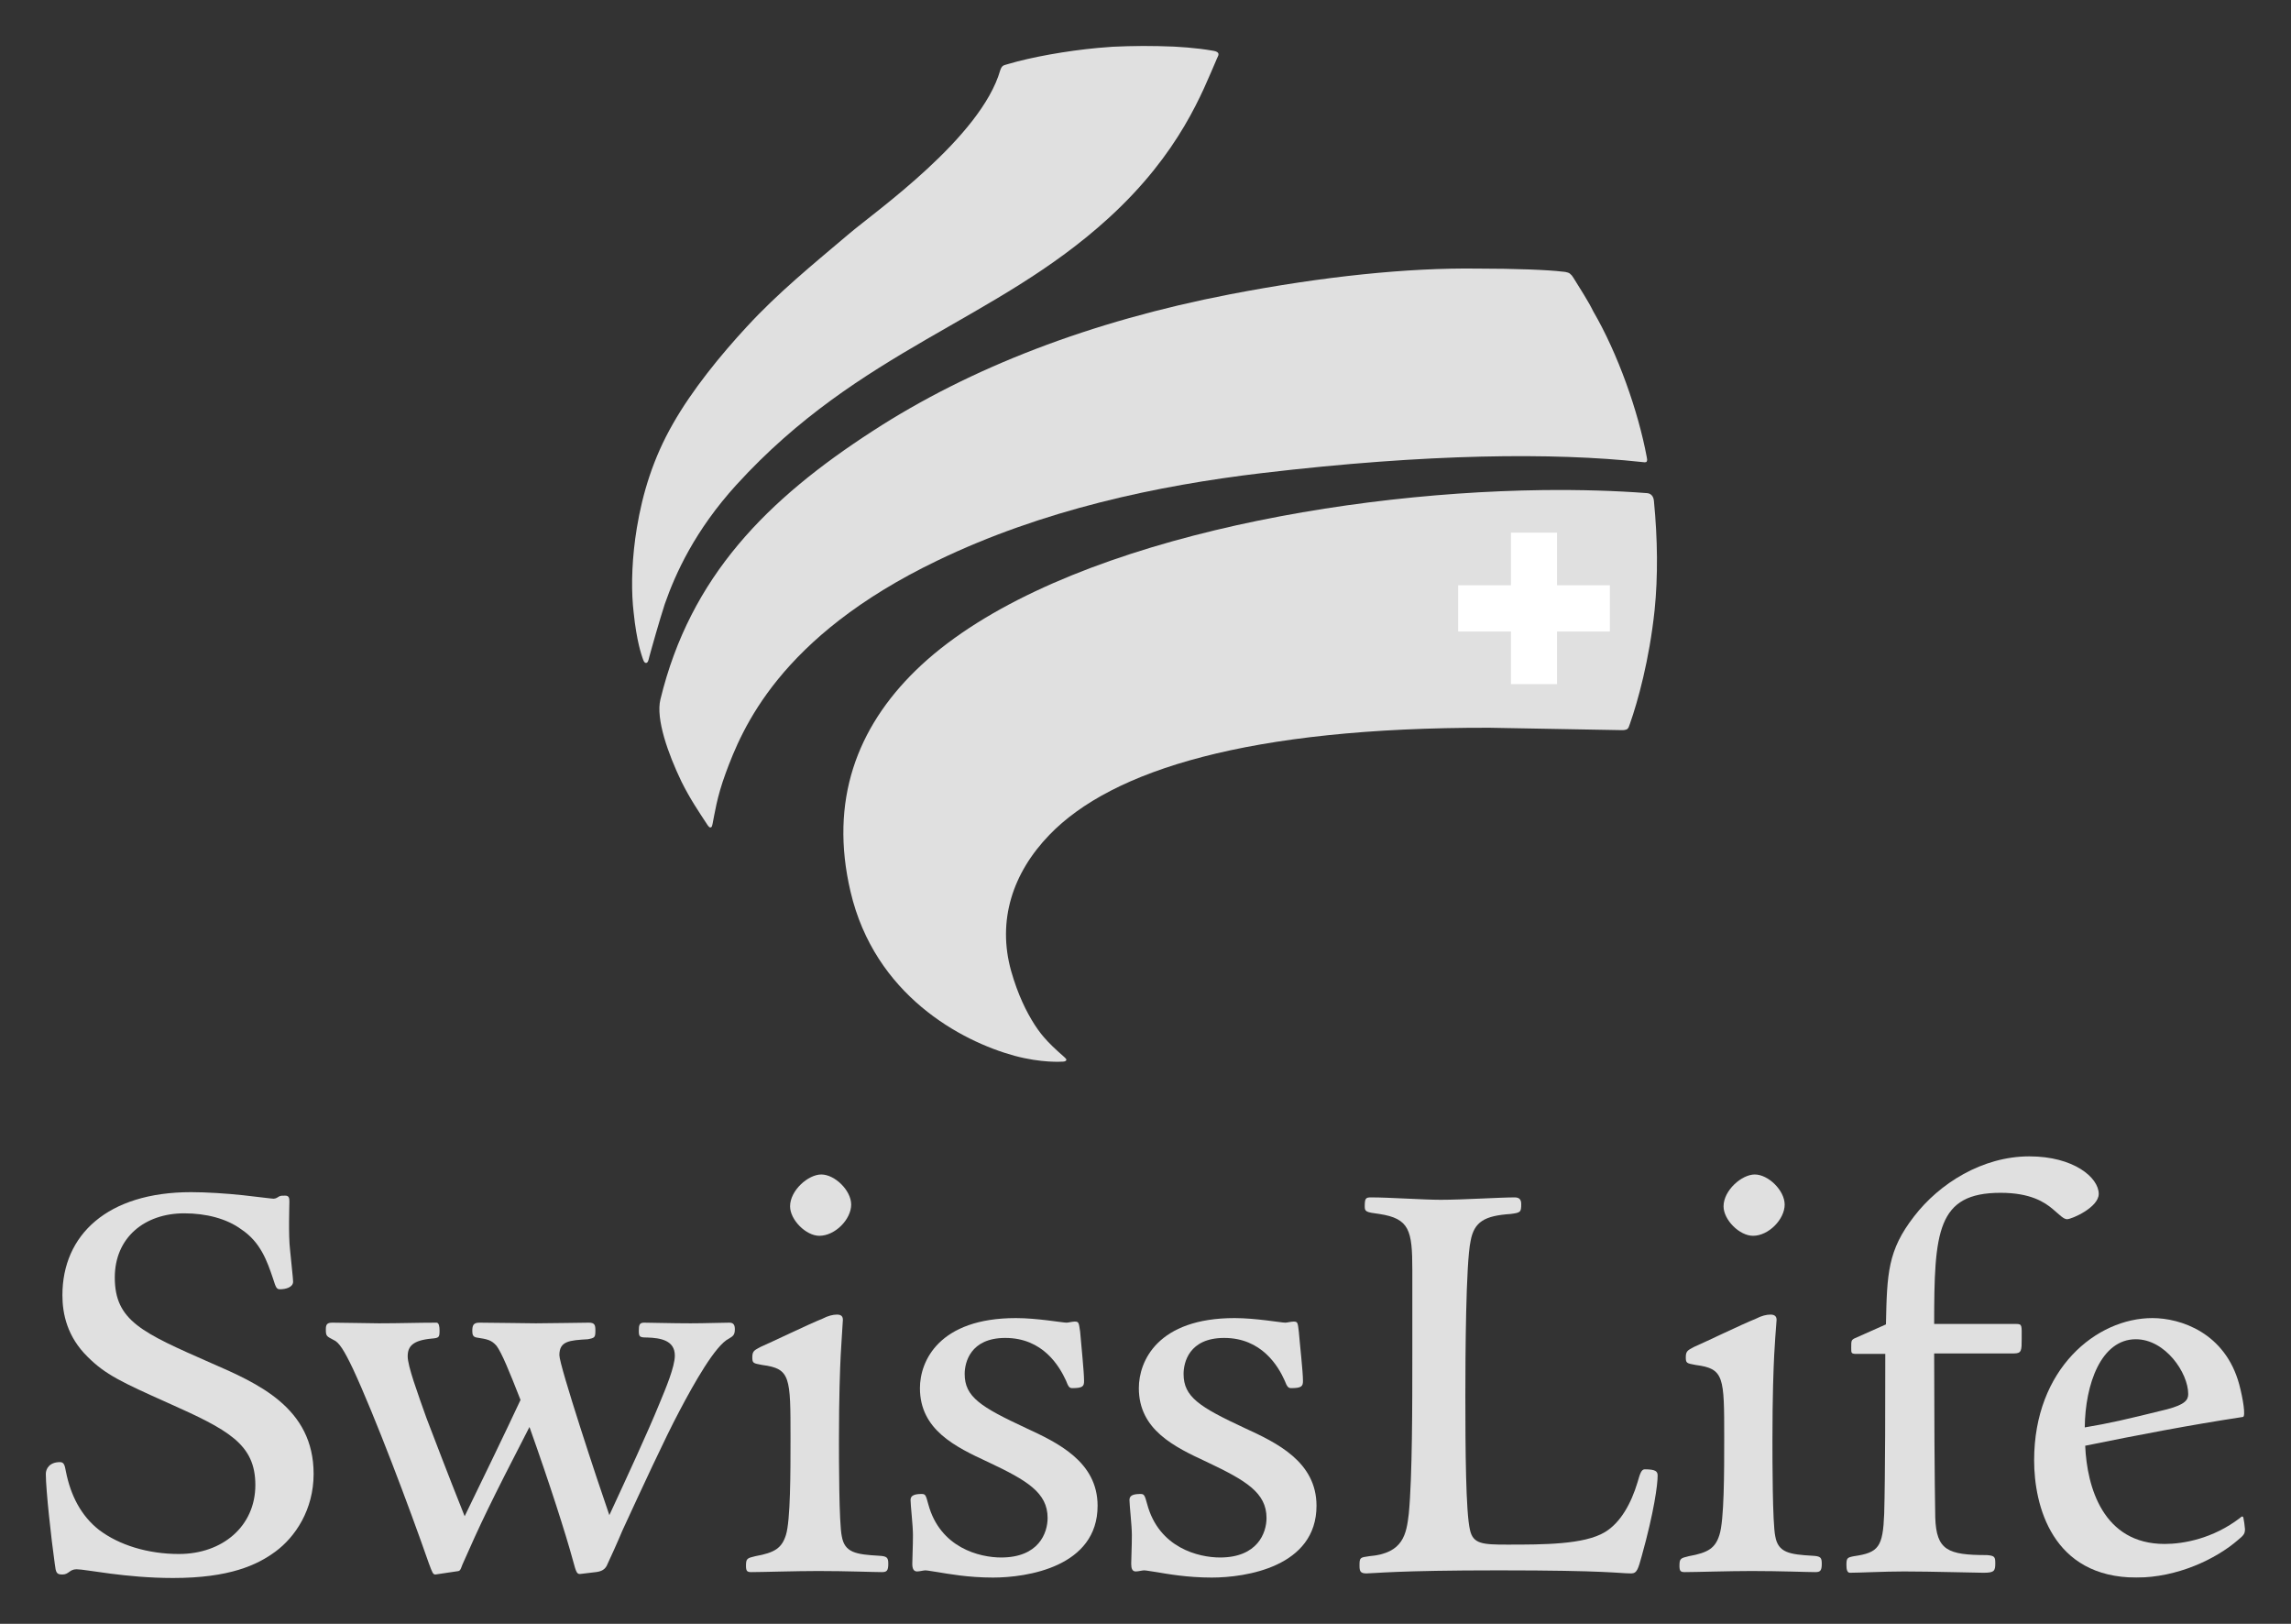 <svg width="2822" height="2000" viewBox="0 0 2822 2000" fill="none" xmlns="http://www.w3.org/2000/svg">
<rect x="0" y="0" width="2822" height="2000" fill="#333333" stroke="none"/>
<path d="M1900.16 608.466C1626.48 611.692 1282.36 681.31 1131 829.416C1054.38 904.141 1027.77 994.188 1052.23 1097.14C1079.12 1211.11 1172.4 1274.54 1250.64 1295.78C1278.87 1303.57 1299.57 1303.3 1305.21 1303.03C1301.18 1299 1287.2 1286.1 1287.2 1286.1L1270.53 1264.6C1258.16 1245.24 1248.22 1222.66 1240.96 1197.4C1236.66 1181.81 1234.51 1166.49 1234.51 1150.9C1234.51 1106.01 1253.06 1062.46 1289.35 1025.1C1375.11 936.128 1558.46 891.239 1834.56 891.508L1997.75 894.733C1998.02 894.733 2001.51 894.196 2001.51 894.196C2002.05 893.658 2003.39 889.895 2003.39 889.895C2008.5 875.111 2025.98 821.89 2033.51 751.197C2037.54 711.146 2037.27 666.257 2032.43 617.337L2030.82 613.036L2028.4 612.23C1989.95 609.004 1948.01 607.66 1900.16 608.466Z" fill="white"/>
<path d="M1352.26 63.618C1313.81 67.113 1270.8 74.908 1242.84 83.509L1240.69 84.047L1238 84.853L1236.66 87.81C1215.95 159.578 1116.75 237.798 1068.9 275.429L1049 291.288L1032.07 305.803C993.623 338.058 957.329 368.701 923.724 404.988C896.84 434.287 859.202 478.369 833.125 524.065C811.348 561.965 796.831 603.359 789.034 650.936C785.27 674.052 783.389 697.975 783.389 719.748C783.389 728.618 783.657 737.219 784.195 745.283L785.002 753.078C787.421 775.388 790.916 794.742 795.486 807.644C796.024 805.493 796.831 802.805 796.831 802.805L803.552 778.076L805.702 771.356L814.574 742.595C833.662 687.223 862.965 638.84 903.829 593.951C990.396 498.798 1081.27 446.652 1169.18 396.387C1237.46 357.412 1301.98 320.318 1362.47 265.215C1443.39 191.296 1472.97 121.409 1490.71 79.746L1496.09 67.113C1495.82 67.65 1492.06 66.844 1492.06 66.844C1456.57 60.662 1397.96 59.318 1352.26 63.618Z" fill="white"/>
<path d="M2024.9 564.653C2025.44 564.653 2026.24 564.653 2026.24 564.653C2025.44 564.653 2025.17 564.653 2024.9 564.653ZM1515.71 367.088C1345.54 400.15 1198.21 456.328 1077.5 534.547C927.757 631.583 850.33 729.693 818.069 862.478C817.262 865.703 816.725 869.198 816.725 873.23C816.725 893.389 826.403 924.838 843.609 960.319C852.75 979.404 862.697 994.456 872.106 1008.7C872.106 1008.7 872.913 1010.05 873.989 1011.39C874.257 1008.97 874.526 1006.82 874.526 1006.82C876.677 994.187 880.172 975.64 889.313 950.643C908.132 900.647 951.683 782.914 1152.51 686.148C1264.88 632.12 1396.35 596.639 1554.16 578.092C1740.2 556.051 1902.04 551.213 2021.94 564.384C2022.48 564.384 2023.29 564.653 2024.09 564.653C2024.09 564.115 2024.09 563.577 2024.09 563.577C2012.8 505.249 1987.26 435.362 1958.5 385.904C1958.5 385.635 1939.41 352.842 1939.41 352.842L1934.3 344.509L1932.42 342.09L1930.81 340.477L1924.62 339.133C1908.76 337.252 1870.32 335.37 1819.24 335.37C1732.94 334.295 1628.09 345.316 1515.71 367.088Z" fill="white"/>
<path d="M81.444 1595.21C81.444 1624.78 91.123 1648.44 111.286 1667.79C131.987 1688.75 151.074 1697.89 208.337 1723.43C283.344 1756.76 319.1 1775.31 319.1 1829.07C319.1 1880.94 277.699 1918.57 220.436 1918.57C181.453 1918.57 144.353 1907.29 119.082 1887.93C97.037 1870.46 82.788 1845.46 76.605 1813.48C76.605 1812.94 74.455 1805.68 74.455 1805.68C62.088 1805.68 61.281 1813.21 61.281 1815.36C61.281 1834.98 67.733 1895.73 72.034 1925.56C72.303 1928.25 73.11 1933.36 73.916 1934.43L76.874 1934.7L82.519 1932.28L94.349 1927.98L115.318 1930.67C136.826 1933.63 172.85 1939 213.176 1939C284.419 1939 316.412 1922.07 336.306 1907.29C364.804 1886.32 381.741 1852.18 381.741 1815.36C381.741 1736.87 316.143 1708.38 258.342 1683.11C257.536 1682.57 255.385 1681.77 255.385 1681.77C171.506 1644.94 136.825 1629.62 136.825 1573.44C136.825 1523.45 172.85 1489.85 226.887 1489.85C255.654 1489.85 281.462 1497.1 299.743 1510.27C325.283 1527.21 333.349 1551.67 340.608 1573.44L344.64 1583.39C349.748 1583.39 356.2 1581.77 356.2 1578.55L353.244 1545.76L352.705 1539.84C350.823 1524.52 351.63 1496.57 351.899 1484.47V1479.9L351.631 1476.94C351.362 1477.48 345.716 1477.75 345.716 1477.75C346.791 1477.21 336.844 1480.98 336.844 1480.98L322.864 1479.36L298.669 1476.68C277.968 1474.52 253.772 1472.91 235.491 1472.91C140.589 1472.91 81.444 1519.95 81.444 1595.21Z" fill="white"/>
<path d="M793.336 1633.92C791.992 1633.92 791.454 1638.76 791.454 1638.76C791.454 1638.76 791.723 1642.52 791.723 1642.79C791.992 1642.25 797.1 1642.79 797.1 1642.79C808.66 1643.06 835.813 1644.4 835.813 1669.67C835.813 1683.92 825.597 1708.65 817.532 1728.54L816.725 1730.96C816.457 1730.96 754.892 1868.04 754.892 1868.04C754.086 1869.65 752.472 1870.73 750.591 1870.73C748.709 1870.73 746.827 1869.39 746.289 1867.77C736.342 1839.01 684.456 1683.92 684.456 1669.13C684.456 1647.36 700.855 1646.28 723.437 1644.94C723.437 1644.94 728.276 1643.6 728.545 1643.6C728.276 1643.6 728.276 1643.6 728.276 1643.33C728.276 1642.25 728.545 1638.76 728.545 1638.76L728.276 1634.19L725.319 1633.92L659.991 1634.46L590.629 1633.92C586.597 1633.92 586.597 1633.92 586.597 1639.3L586.866 1642.52C601.652 1644.94 607.298 1645.75 615.094 1654.35C622.084 1664.03 631.493 1686.34 645.473 1722.35C646.011 1723.7 646.011 1725.04 645.473 1726.12L576.65 1869.65C575.843 1871.27 574.23 1872.34 572.348 1872.34C570.466 1872.07 568.853 1871 568.047 1869.38L532.291 1777.73L520.999 1748.16L518.311 1740.9C507.826 1711.06 497.61 1682.57 497.61 1670.48C497.61 1654.35 507.826 1646.28 531.485 1644.13L536.593 1643.33C536.593 1643.33 536.593 1642.79 536.593 1642.25C536.593 1640.91 536.593 1638.76 536.593 1638.76C536.593 1638.76 536.323 1635 536.054 1633.92C533.097 1633.92 466.694 1634.46 466.694 1634.46L409.43 1633.92L406.204 1634.19C406.204 1634.19 406.472 1634.19 406.472 1634.46C406.472 1635 406.204 1637.15 406.204 1637.15C406.204 1642.52 406.204 1642.52 411.85 1645.48C420.452 1649.24 426.905 1658.92 439.003 1683.65C465.618 1741.44 507.288 1850.57 532.559 1923.95C533.097 1924.76 537.13 1934.97 537.13 1934.97C537.399 1934.43 561.056 1931.21 561.056 1931.21L563.208 1930.67C563.208 1930.13 565.09 1925.29 565.09 1925.29C588.479 1872.61 599.77 1848.96 647.893 1755.42C648.968 1753.53 650.582 1752.73 652.463 1752.73C654.345 1753 655.958 1754.07 656.496 1755.95C683.918 1832.56 702.737 1892.5 710.264 1920.72C711.608 1926.1 713.759 1933.09 714.834 1934.43C715.372 1933.9 733.384 1931.75 733.384 1931.75C739.568 1931.21 742.256 1929.33 744.138 1924.49C744.407 1924.22 762.42 1883.09 762.42 1883.09L768.602 1869.65C790.916 1821.54 816.188 1766.97 832.856 1735.79C854.363 1695.21 878.559 1652.74 895.765 1644.67C900.066 1642.25 900.336 1641.98 900.336 1637.15L900.067 1633.92C898.454 1633.92 881.516 1634.19 881.516 1634.19L850.6 1634.46L808.66 1634.19L793.336 1633.92Z" fill="white"/>
<path d="M1015.13 1628.28L971.847 1647.9L938.78 1663.22L936.629 1664.29C931.789 1666.71 931.52 1666.98 931.52 1671.28V1675.05C931.789 1674.78 939.317 1676.66 939.317 1676.66C978.568 1681.5 978.568 1695.21 978.568 1771.27C978.568 1814.28 978.568 1873.42 972.385 1892.23C967.008 1909.7 956.792 1916.69 931.252 1921.26C923.456 1923.14 923.456 1923.14 923.456 1928.52L923.725 1932.01C925.338 1931.75 953.028 1931.21 953.028 1931.21L1007.87 1930.13L1068.36 1931.21L1086.1 1931.75L1088.79 1931.48C1088.79 1930.94 1089.6 1926.1 1089.6 1926.1L1089.06 1921.8L1082.07 1920.72C1054.11 1919.38 1036.64 1917.23 1032.34 1893.04C1029.92 1882.02 1028.57 1843.04 1028.57 1773.96L1030.72 1669.67C1030.72 1668.59 1033.68 1625.32 1033.68 1625.32C1033.41 1624.24 1030.99 1623.71 1030.99 1623.71C1026.42 1623.71 1021.31 1625.32 1015.13 1628.28ZM977.761 1485.81C977.761 1499.79 995.236 1517.26 1009.22 1517.26C1025.88 1517.26 1043.9 1499.79 1043.9 1483.66C1043.9 1469.15 1026.15 1451.41 1011.64 1451.41C997.656 1451.41 977.761 1469.15 977.761 1485.81Z" fill="white"/>
<path d="M1137.99 1709.72C1137.99 1758.91 1181.01 1779.07 1219.18 1796.81C1265.15 1818.31 1295.26 1834.98 1295.26 1869.65C1295.26 1894.38 1278.87 1922.88 1233.16 1922.88C1220.53 1922.88 1156.54 1919.65 1138.8 1853.53L1135.84 1844.39C1129.39 1844.66 1126.43 1845.46 1126.43 1847.34C1130.2 1879.6 1128.05 1901.64 1129.39 1930.94C1129.66 1930.94 1134.5 1930.13 1134.5 1930.13L1139.87 1929.6L1147.4 1930.4L1157.62 1932.01C1171.33 1934.43 1194.45 1938.2 1223.21 1938.2C1243.92 1938.2 1347.42 1934.16 1347.42 1854.6C1347.42 1802.72 1299.83 1780.68 1261.66 1762.94C1206.28 1737.14 1183.7 1723.43 1183.7 1692.25C1183.7 1684.19 1186.38 1643.33 1238.27 1643.33C1273.49 1643.33 1300.64 1662.41 1317.31 1698.16C1317.31 1698.7 1320.27 1704.88 1320.27 1704.88C1328.87 1704.88 1330.21 1704.08 1330.48 1703.81L1330.75 1700.85L1327.26 1657.57L1325.64 1640.37C1325.64 1639.57 1324.3 1631.77 1324.3 1631.77C1323.76 1632.31 1318.92 1633.11 1318.92 1633.11L1313.81 1633.92L1301.99 1632.58C1289.62 1630.96 1269.19 1628.01 1251.44 1628.01C1143.37 1628.01 1137.99 1696.01 1137.99 1709.72Z" fill="white"/>
<path d="M1407.37 1709.72C1407.37 1758.91 1450.65 1779.07 1488.83 1796.81C1534.53 1818.31 1564.64 1834.98 1564.64 1869.65C1564.64 1894.38 1548.51 1922.88 1502.81 1922.88C1490.17 1922.88 1425.92 1919.65 1408.45 1853.53L1405.49 1844.39C1398.77 1844.66 1395.81 1845.46 1395.81 1847.34C1399.84 1879.6 1397.69 1901.64 1398.77 1930.94C1399.04 1930.94 1404.15 1930.13 1404.15 1930.13L1409.25 1929.6L1416.78 1930.4L1427 1932.01C1440.98 1934.43 1463.83 1938.2 1492.59 1938.2C1513.3 1938.2 1617.07 1934.16 1617.07 1854.6C1617.07 1802.72 1569.48 1780.68 1531.31 1762.94C1475.93 1737.14 1453.34 1723.43 1453.34 1692.25C1453.34 1684.19 1455.76 1643.33 1507.92 1643.33C1542.87 1643.33 1570.29 1662.41 1586.69 1698.16C1586.96 1698.7 1589.91 1704.88 1589.91 1704.88C1598.52 1704.88 1599.86 1704.08 1600.13 1703.81L1600.4 1700.85L1596.91 1657.57L1595.29 1640.37C1595.02 1639.57 1593.68 1631.77 1593.68 1631.77C1593.41 1632.31 1588.57 1633.11 1588.57 1633.11L1583.19 1633.92L1571.36 1632.58C1559.27 1630.96 1538.57 1628.01 1520.82 1628.01C1413.02 1628.01 1407.37 1696.01 1407.37 1709.72Z" fill="white"/>
<path d="M1828.65 1480.71L1774.61 1482.32L1689.12 1479.63H1685.89C1685.89 1479.63 1685.89 1480.17 1685.89 1480.71C1685.89 1482.59 1685.62 1485.81 1685.62 1485.81L1685.89 1487.96C1686.97 1489.04 1695.03 1489.85 1699.6 1490.65C1740.73 1497.1 1744.23 1514.84 1744.23 1564.03V1669.13C1744.23 1728.81 1744.23 1819.12 1739.93 1864.28C1737.24 1887.93 1734.01 1917.5 1687.23 1921.53C1686.97 1921.53 1679.44 1922.88 1679.44 1922.88C1679.44 1922.88 1679.44 1922.88 1679.44 1923.14C1679.44 1924.49 1679.17 1928.52 1679.17 1928.52L1679.71 1932.82L1683.2 1933.09L1691.8 1932.82C1708.2 1931.75 1746.92 1929.6 1846.12 1929.6C1947.74 1929.6 1980.81 1931.75 1996.67 1932.55L2009.31 1933.09C2012.26 1933.09 2013.34 1931.21 2017.37 1916.69C2033.23 1859.98 2037.27 1827.18 2037.27 1817.51C2037.27 1815.89 2037.27 1814.28 2025.97 1814.28C2024.9 1815.09 2023.56 1820.46 2021.94 1825.57C2014.95 1848.69 2002.32 1877.45 1978.93 1891.16C1952.58 1907.02 1901.5 1907.02 1856.34 1907.02C1827.84 1907.02 1810.63 1907.02 1806.06 1885.24C1800.95 1862.67 1800.15 1784.71 1800.15 1719.13C1800.15 1681.5 1800.69 1556.78 1806.87 1527.48C1811.98 1499.25 1829.72 1492.53 1860.37 1490.65C1860.1 1490.65 1868.7 1489.04 1868.7 1489.04L1869.24 1482.86C1869.24 1479.9 1868.7 1479.63 1865.75 1479.63L1828.65 1480.71Z" fill="white"/>
<path d="M2164.97 1628.28L2121.68 1647.9L2088.62 1663.22L2086.46 1664.29C2081.89 1666.71 2081.36 1666.98 2081.36 1671.28L2081.63 1675.05C2081.63 1674.78 2089.15 1676.66 2089.15 1676.66C2128.41 1681.5 2128.4 1695.21 2128.4 1771.27C2128.4 1814.28 2128.4 1873.42 2122.22 1892.23C2116.84 1909.7 2106.63 1916.69 2081.09 1921.26C2073.29 1923.14 2073.29 1923.14 2073.29 1928.52L2073.56 1932.01C2075.17 1931.75 2102.87 1931.21 2102.87 1931.21L2157.71 1930.13L2218.2 1931.21L2235.94 1931.75L2238.63 1931.48C2238.63 1930.94 2239.44 1926.1 2239.44 1926.1L2238.9 1921.8L2232.18 1920.72C2203.95 1919.38 2186.47 1917.23 2182.17 1893.04C2179.75 1882.02 2178.41 1843.04 2178.41 1773.96L2180.56 1669.13C2180.56 1668.59 2183.52 1625.32 2183.52 1625.32C2183.25 1624.24 2180.83 1623.71 2180.83 1623.71C2176.26 1623.71 2171.15 1625.32 2164.97 1628.28ZM2127.6 1485.81C2127.6 1499.79 2145.07 1517.26 2159.32 1517.26C2175.72 1517.26 2193.73 1499.79 2193.73 1483.66C2193.73 1469.15 2175.99 1451.41 2161.47 1451.41C2147.49 1451.41 2127.6 1469.15 2127.6 1485.81Z" fill="white"/>
<path d="M2361.49 1500.87C2329.77 1541.72 2328.96 1569.95 2327.62 1631.5C2327.62 1633.38 2326.54 1635 2324.93 1635.53L2285.68 1653.01C2285.14 1653.27 2284.87 1660.26 2284.87 1660.26V1664.03L2322.24 1662.95C2323.58 1662.95 2324.66 1663.49 2325.47 1664.29C2326.54 1665.1 2326.81 1666.44 2326.81 1667.52L2325.47 1864.82C2324.12 1905.67 2319.01 1916.42 2284.6 1921.53C2284.6 1921.26 2279.23 1922.61 2279.23 1922.61V1922.88C2279.23 1923.95 2278.96 1927.71 2278.96 1927.71L2279.76 1932.82C2279.76 1932.55 2300.46 1932.01 2300.46 1932.01L2345.36 1930.94L2417.95 1932.01L2443.22 1932.55C2453.17 1932.55 2453.17 1932.55 2453.17 1925.56L2452.63 1920.73C2452.63 1920.99 2447.25 1919.92 2447.25 1919.92C2396.71 1919.92 2380.85 1912.93 2379.23 1869.12L2377.62 1666.98C2377.62 1665.64 2378.16 1664.56 2378.96 1663.49C2380.04 1662.68 2381.12 1662.14 2382.46 1662.14H2480.86C2485.7 1662.14 2485.7 1662.14 2485.7 1648.7V1644.67L2485.43 1634.73L2382.46 1635.26C2379.77 1635.26 2377.62 1633.11 2377.62 1630.69C2377.62 1518.34 2381.39 1464.58 2464.19 1464.58C2502.36 1464.58 2521.18 1476.68 2531.67 1485.81L2537.58 1490.92C2541.08 1494.15 2544.57 1497.1 2546.19 1497.1C2551.02 1496.83 2580.6 1483.4 2580.6 1470.49C2580.6 1453.56 2551.83 1428.83 2499.67 1428.83C2438.65 1428.83 2388.11 1466.19 2361.49 1500.87Z" fill="white"/>
<path d="M2564.74 1761.6C2563.66 1760.79 2563.12 1759.45 2563.12 1758.1C2563.93 1701.66 2585.17 1644.94 2630.87 1644.94C2670.39 1644.94 2699.96 1688.49 2699.96 1716.98C2699.96 1728.27 2691.9 1734.72 2670.39 1740.09C2617.97 1753.27 2599.42 1757.57 2568.77 1762.67C2567.42 1762.94 2565.81 1762.67 2564.74 1761.6ZM2510.16 1798.69C2510.16 1831.48 2519.03 1938.2 2631.68 1938.2C2683.56 1938.2 2729.8 1914.01 2754 1893.04C2760.45 1887.93 2760.99 1886.32 2760.99 1883.36L2759.92 1877.72C2759.92 1877.72 2759.11 1875.03 2759.11 1875.3C2720.93 1902.72 2681.68 1906.21 2666.36 1906.21C2578.72 1906.21 2565.54 1818.58 2563.93 1780.95C2563.93 1780.68 2563.93 1780.68 2563.93 1780.68C2563.93 1778.53 2565.54 1776.38 2567.69 1776.11C2619.85 1765.63 2688.4 1752.19 2759.65 1740.9C2759.65 1740.63 2759.65 1740.36 2759.65 1740.09C2759.65 1734.72 2758.03 1722.35 2754 1706.5C2738.14 1648.7 2688.67 1628.01 2651.3 1628.01C2581.94 1628.01 2510.16 1691.98 2510.16 1798.69Z" fill="white"/>
<mask id="mask0_196_2" style="mask-type:luminance" maskUnits="userSpaceOnUse" x="56" y="56" width="2710" height="1888">
<path d="M56.441 56.361V1943.57H2765.56V56.361" fill="white"/>
</mask>
<g mask="url(#mask0_196_2)">
<path d="M2038.08 751.734C2042.38 709.801 2041.84 664.108 2037.27 617.068C2037 614.112 2036.19 611.692 2034.31 609.81C2032.7 608.198 2031.09 607.659 2028.94 607.391C1990.22 604.434 1948.01 603.091 1900.16 603.629C1628.36 607.123 1281.29 675.933 1127.78 825.921C1055.73 896.346 1021.32 986.123 1047.66 1098.21C1077.5 1225.62 1183.7 1282.34 1249.56 1300.35C1283.17 1309.48 1308.17 1307.6 1308.17 1307.6C1308.17 1307.6 1313.01 1307.87 1313.55 1305.45C1313.82 1304.11 1309.78 1300.88 1309.78 1300.88C1309.78 1300.88 1297.69 1290.4 1290.7 1282.87C1283.71 1275.35 1279.94 1270.51 1274.3 1261.91C1264.35 1246.32 1253.86 1225.35 1245.53 1196.05C1228.06 1133.69 1247.41 1075.1 1292.58 1028.32C1369.47 948.493 1538.57 895.808 1834.56 896.346L1997.75 899.304C1997.75 899.304 2002.59 899.572 2004.74 897.691C2006.08 896.078 2006.08 896.346 2007.7 891.507C2017.37 864.09 2031.62 812.75 2038.08 751.734Z" fill="#E0E0E0"/>
<path d="M1492.86 62.274C1457.65 56.092 1398.77 54.479 1351.99 59.049C1314.08 62.543 1270.26 70.338 1241.5 78.939C1238.54 80.014 1236.39 80.014 1234.77 81.626C1233.43 82.971 1232.62 84.852 1232.09 86.465C1208.43 169.254 1078.04 260.645 1046.05 287.794C1000.34 326.5 958.943 360.1 920.23 402.032C887.163 437.782 852.482 480.519 829.092 521.644C804.359 564.652 791.454 607.928 784.465 650.129C778.55 685.879 777.475 719.478 779.626 745.551C779.626 745.82 780.163 751.196 780.432 753.615C784.196 790.977 790.648 807.643 791.186 809.525C792.261 812.75 793.337 816.514 795.756 816.514C798.445 816.514 798.982 811.943 799.789 808.987C800.595 806.299 804.628 791.247 808.123 779.42C812.155 765.442 814.576 757.647 818.877 743.939C832.05 706.307 855.977 653.354 907.057 597.176C1059.76 429.716 1225.9 396.118 1365.43 268.709C1453.88 188.07 1481.3 112.807 1499.05 71.95C1500.39 68.994 1501.73 67.112 1500.39 65.23C1499.05 63.349 1496.36 62.812 1492.86 62.274Z" fill="#E0E0E0"/>
</g>
<path d="M2028.4 562.771C2017.91 506.593 1992.91 435.631 1962.53 383.484C1956.88 371.657 1945.06 353.379 1938.07 342.09C1935.11 337.521 1935.65 339.133 1934.03 337.252C1931.61 334.833 1924.62 334.564 1924.62 334.564C1907.42 332.413 1867.09 330.801 1819.24 330.801H1818.97C1734.82 329.725 1630.51 340.208 1514.91 362.518C1343.93 395.58 1195.52 452.565 1075.08 530.784C945.502 614.648 850.331 709.533 813.5 861.403C807.586 885.325 822.909 928.333 839.309 962.47C849.794 983.704 860.816 999.832 871.032 1015.42C872.376 1017.57 874.259 1019.99 875.872 1018.92C876.947 1018.38 877.215 1017.3 877.753 1014.62C880.172 1003.06 882.861 982.092 893.884 952.255C913.778 898.496 959.481 784.258 1154.66 690.449C1284.51 627.819 1425.65 597.983 1554.7 582.662C1759.29 558.47 1914.14 557.395 2021.41 568.953C2024.36 569.222 2027.59 570.028 2028.4 568.416C2029.2 566.803 2028.93 565.19 2028.4 562.771Z" fill="#E0E0E0"/>
<path d="M1917.9 656.043H1861.18V720.823H1796.12V777.807H1861.18V842.587H1917.9V777.807H1982.96V720.823H1917.9V656.043Z" fill="white"/>
<path d="M339.263 1911.05C316.68 1927.71 282.537 1943.57 213.176 1943.57C154.299 1943.57 105.908 1932.82 94.348 1932.82C85.476 1932.82 84.939 1939.27 76.874 1939.27C69.615 1939.27 68.808 1937.12 67.464 1926.1C63.163 1895.73 56.441 1834.98 56.441 1815.36C56.441 1808.91 61.012 1800.84 73.916 1800.84C79.024 1800.84 79.831 1805.14 81.175 1812.4C87.09 1842.24 99.994 1866.97 121.77 1884.17C146.503 1902.98 181.991 1914.01 220.435 1914.01C273.935 1914.01 314.53 1879.87 314.53 1829.07C314.53 1778.53 281.193 1761.06 206.455 1727.73C149.998 1702.46 129.836 1693.06 108.059 1671.28C82.788 1646.55 76.874 1618.33 76.874 1595.21C76.874 1521.29 131.986 1468.34 235.49 1468.34C254.309 1468.34 279.042 1469.96 299.206 1472.11C318.831 1474.26 334.693 1476.41 336.843 1476.41C339.801 1476.41 341.952 1474.79 344.103 1473.45C346.522 1472.64 347.06 1472.64 351.361 1472.64C355.931 1472.64 356.469 1475.6 356.469 1479.9C356.469 1484.2 355.125 1521.29 357.276 1539.3C358.62 1553.82 361.039 1574.79 361.039 1578.55C361.039 1585.81 351.361 1587.96 344.909 1587.96C340.608 1587.96 339.801 1585.81 336.306 1574.79C329.047 1553.28 320.982 1529.9 297.055 1514.04C279.043 1500.87 253.771 1494.42 226.887 1494.42C178.227 1494.42 141.396 1524.25 141.396 1573.44C141.396 1626.93 175.269 1641.45 259.417 1678.54C317.487 1703.81 386.31 1733.64 386.31 1815.36C386.31 1859.44 363.727 1893.04 339.263 1911.05Z" fill="#E0E0E0"/>
<path d="M897.916 1648.7C881.248 1656.77 854.901 1703.81 836.889 1737.94C818.877 1771.81 789.842 1834.98 766.722 1884.98C761.614 1897.34 750.591 1921.8 748.44 1926.1C745.751 1933.36 740.644 1935.51 733.923 1936.32L715.91 1938.47C710.802 1939.27 709.995 1937.93 705.694 1921.8C697.091 1890.08 677.466 1828.53 652.195 1757.57C602.997 1852.99 591.974 1876.37 569.66 1926.91C566.703 1934.97 566.703 1934.97 561.595 1935.51L536.324 1939.27C533.367 1939.27 532.56 1937.12 528.258 1925.56C503.525 1854.6 461.586 1743.59 434.702 1685.8C423.948 1663.22 417.495 1653 410.774 1650.32C402.171 1645.75 401.365 1645.75 401.365 1637.15C401.365 1631.23 402.978 1629.08 409.43 1629.08C424.754 1629.08 455.134 1629.89 466.694 1629.89C491.965 1629.89 515.354 1629.08 537.668 1629.08C540.625 1629.08 541.432 1633.65 541.432 1638.76C541.432 1647.36 540.625 1647.9 531.753 1648.7C508.633 1650.85 502.18 1658.11 502.18 1670.48C502.18 1682.84 514.548 1716.17 525.301 1746.55C536.862 1776.38 548.422 1807.56 572.349 1867.5C585.522 1840.62 626.117 1756.76 641.172 1724.24C627.461 1689.29 618.052 1666.18 611.599 1657.57C605.147 1650.32 600.577 1649.51 586.866 1647.36C582.565 1646.55 581.758 1643.6 581.758 1639.3C581.758 1632.04 583.371 1629.08 590.63 1629.08C610.255 1629.08 647.087 1629.89 659.991 1629.89C676.122 1629.89 717.523 1629.08 725.32 1629.08C732.579 1629.08 733.385 1632.04 733.385 1638.76C733.385 1647.36 732.578 1647.9 723.975 1649.51C701.392 1650.85 689.026 1651.66 689.026 1669.13C689.026 1682.03 736.88 1826.92 750.591 1866.16C772.367 1819.12 797.907 1764.02 812.156 1729.07C820.221 1709.72 831.244 1683.38 831.244 1669.67C831.244 1650.85 813.768 1647.9 797.1 1647.36C787.691 1647.36 786.885 1646.55 786.885 1638.76C786.885 1632.04 787.691 1629.08 793.337 1629.08C801.402 1629.08 827.48 1629.89 850.6 1629.89C868.075 1629.89 889.045 1629.08 898.454 1629.08C903.562 1629.08 905.175 1632.04 905.175 1637.15C905.175 1644.4 902.755 1645.75 897.916 1648.7Z" fill="#E0E0E0"/>
<path d="M1009.22 1522.1C992.817 1522.1 973.191 1502.48 973.191 1485.81C973.191 1466.19 995.505 1446.57 1011.64 1446.57C1028.3 1446.57 1048.47 1466.19 1048.47 1483.66C1048.47 1501.67 1028.84 1522.1 1009.22 1522.1ZM1086.1 1936.32C1075.89 1936.32 1043.36 1934.97 1007.87 1934.97C979.644 1934.97 939.048 1936.32 925.338 1936.32C920.23 1936.32 918.885 1934.97 918.885 1928.52C918.885 1919.65 920.23 1919.11 930.446 1916.69C954.373 1912.39 962.975 1906.75 968.083 1890.62C973.729 1872.61 973.729 1813.21 973.729 1771.28C973.729 1695.74 973.729 1685.8 939.048 1681.23C927.488 1679.08 926.681 1679.08 926.681 1671.28C926.681 1663.22 930.445 1662.68 936.898 1658.92C950.608 1653.01 995.505 1631.23 1012.98 1624.24C1020.24 1620.48 1026.15 1619.14 1030.99 1619.14C1036.1 1619.14 1038.25 1621.29 1038.25 1625.59C1037.71 1635.8 1036.1 1657.57 1035.56 1669.13C1034.76 1685.8 1033.41 1718.32 1033.41 1773.96C1033.41 1796.54 1033.41 1876.37 1036.91 1892.23C1040.4 1912.39 1054.38 1914.54 1082.61 1916.16C1092.56 1916.69 1094.17 1918.31 1094.17 1926.1C1094.17 1934.97 1092.02 1936.32 1086.1 1936.32Z" fill="#E0E0E0"/>
<path d="M1223.21 1943.04C1192.57 1943.04 1168.1 1938.47 1154.93 1936.32C1148.48 1935.51 1142.56 1934.16 1139.87 1934.16C1137.72 1934.16 1132.61 1935.51 1129.66 1935.51C1125.36 1935.51 1123.74 1932.01 1123.74 1926.1C1123.74 1918.31 1124.55 1905.94 1124.55 1890.62C1124.55 1879.06 1121.59 1853.79 1121.59 1847.34C1121.59 1841.43 1127.51 1840.09 1135.3 1840.09C1139.87 1840.09 1140.41 1841.43 1143.37 1852.45C1157.89 1906.75 1207.08 1918.31 1233.16 1918.31C1279.67 1918.31 1290.42 1887.93 1290.42 1869.65C1290.42 1838.47 1265.15 1823.42 1217.3 1800.84C1176.7 1782.03 1133.15 1761.06 1133.15 1709.72C1133.15 1676.39 1156.54 1623.44 1251.44 1623.44C1277.52 1623.44 1308.71 1629.08 1313.81 1629.08C1315.96 1629.08 1320.8 1627.74 1323.76 1627.74C1328.87 1627.74 1328.87 1629.08 1330.48 1640.1C1331.83 1656.77 1335.32 1689.29 1335.32 1700.85C1335.32 1707.3 1333.98 1709.72 1320.8 1709.72C1317.31 1709.72 1315.96 1708.11 1313.01 1700.31C1304.94 1682.84 1284.78 1647.9 1238.27 1647.9C1194.99 1647.9 1188.26 1678.54 1188.26 1692.25C1188.26 1720.47 1207.89 1732.84 1263.81 1758.91C1302.79 1776.92 1351.99 1800.3 1351.99 1854.6C1351.99 1929.86 1265.15 1943.04 1223.21 1943.04Z" fill="#E0E0E0"/>
<path d="M1492.59 1943.04C1462.22 1943.04 1437.48 1938.47 1424.58 1936.32C1417.86 1935.51 1412.21 1934.16 1409.25 1934.16C1407.1 1934.16 1401.99 1935.51 1399.04 1935.51C1394.74 1935.51 1393.39 1932.01 1393.39 1926.1C1393.39 1918.31 1394.2 1905.94 1394.2 1890.62C1394.2 1879.06 1391.24 1853.79 1391.24 1847.34C1391.24 1841.43 1396.89 1840.09 1404.95 1840.09C1409.25 1840.09 1410.06 1841.43 1413.02 1852.45C1427.53 1906.75 1476.73 1918.31 1502.81 1918.31C1549.05 1918.31 1560.07 1887.93 1560.07 1869.65C1560.07 1838.47 1534.53 1823.42 1486.95 1800.84C1446.35 1782.03 1402.8 1761.06 1402.8 1709.72C1402.8 1676.39 1425.92 1623.44 1520.82 1623.44C1546.9 1623.44 1578.09 1629.08 1583.19 1629.08C1585.34 1629.08 1590.45 1627.74 1593.41 1627.74C1598.52 1627.74 1598.52 1629.08 1599.86 1640.1C1601.21 1656.77 1604.97 1689.29 1604.97 1700.85C1604.97 1707.3 1603.36 1709.72 1590.45 1709.72C1586.96 1709.72 1585.34 1708.11 1582.39 1700.31C1574.59 1682.84 1554.16 1647.9 1507.92 1647.9C1464.37 1647.9 1457.91 1678.54 1457.91 1692.25C1457.91 1720.47 1477.27 1732.84 1533.19 1758.91C1572.44 1776.92 1621.64 1800.3 1621.64 1854.6C1621.64 1929.86 1534.53 1943.04 1492.59 1943.04Z" fill="#E0E0E0"/>
<path d="M2022.21 1916.69C2017.91 1932.01 2016.57 1937.93 2009.31 1937.93C1993.98 1937.93 1981.62 1934.16 1846.12 1934.16C1720.84 1934.16 1691.81 1937.93 1683.2 1937.93C1675.94 1937.93 1674.6 1935.51 1674.6 1928.52C1674.6 1918.31 1675.14 1918.31 1686.7 1916.69C1728.91 1913.2 1732.4 1889.28 1735.36 1864.01C1739.66 1819.12 1739.66 1728.54 1739.66 1669.13C1739.66 1628.54 1739.66 1564.03 1739.66 1564.03C1739.66 1515.38 1736.17 1500.87 1699.07 1495.22C1682.4 1493.07 1681.05 1492.27 1681.05 1485.81C1681.05 1475.6 1682.4 1474.79 1689.12 1474.79C1711.43 1474.79 1753.37 1477.75 1774.61 1477.75C1801.23 1477.75 1847.74 1474.79 1865.75 1474.79C1870.86 1474.79 1873.81 1476.94 1873.81 1482.86C1873.81 1493.07 1873.01 1493.61 1860.64 1495.22C1828.92 1497.37 1815.74 1504.63 1811.44 1528.55C1805.53 1555.97 1804.99 1671.82 1804.99 1719.13C1804.99 1784.98 1805.53 1862.4 1810.64 1884.17C1814.4 1901.64 1825.96 1902.45 1856.34 1902.45C1901.23 1902.45 1951.24 1902.45 1976.78 1887.13C1996.14 1875.57 2009.31 1851.64 2017.11 1825.57C2020.06 1815.36 2021.67 1809.71 2025.98 1809.71C2039.69 1809.71 2041.84 1812.4 2041.84 1817.51C2041.84 1828.53 2037.54 1861.86 2022.21 1916.69Z" fill="#E0E0E0"/>
<path d="M2159.32 1522.1C2142.65 1522.1 2123.03 1502.48 2123.03 1485.81C2123.03 1466.19 2145.34 1446.57 2161.47 1446.57C2178.14 1446.57 2198.31 1466.19 2198.31 1483.66C2198.31 1501.67 2178.68 1522.1 2159.32 1522.1ZM2235.94 1936.32C2225.99 1936.32 2193.2 1934.97 2157.71 1934.97C2129.48 1934.97 2088.89 1936.32 2075.18 1936.32C2070.07 1936.32 2068.72 1934.97 2068.72 1928.52C2068.72 1919.65 2070.07 1919.11 2080.28 1916.69C2104.21 1912.39 2112.81 1906.75 2117.92 1890.62C2123.84 1872.61 2123.84 1813.21 2123.84 1771.28C2123.84 1695.74 2123.84 1685.8 2088.89 1681.23C2077.33 1679.08 2076.52 1679.08 2076.52 1671.28C2076.52 1663.22 2080.28 1662.68 2086.74 1658.92C2100.45 1653.01 2145.34 1631.23 2162.82 1624.24C2170.08 1620.48 2175.99 1619.14 2180.83 1619.14C2185.94 1619.14 2188.36 1621.29 2188.36 1625.59C2187.55 1635.8 2185.94 1657.57 2185.4 1669.13C2184.59 1685.8 2183.25 1718.32 2183.25 1773.96C2183.25 1796.54 2183.25 1876.37 2186.75 1892.23C2190.24 1912.39 2204.22 1914.54 2232.45 1916.16C2242.66 1916.69 2244.01 1918.31 2244.01 1926.1C2244.01 1934.97 2241.86 1936.32 2235.94 1936.32Z" fill="#E0E0E0"/>
<mask id="mask1_196_2" style="mask-type:luminance" maskUnits="userSpaceOnUse" x="56" y="56" width="2710" height="1888">
<path d="M56.441 56.361V1943.57H2765.56V56.361" fill="white"/>
</mask>
<g mask="url(#mask1_196_2)">
<path d="M2546.19 1501.67C2541.88 1501.67 2537.31 1496.57 2528.71 1489.31C2518.5 1480.71 2501.29 1469.15 2464.19 1469.15C2385.96 1469.15 2382.46 1516.99 2382.46 1630.69C2389.72 1630.69 2467.95 1630.69 2483.81 1630.69C2491.07 1630.69 2490.27 1632.85 2490.27 1648.7C2490.27 1663.22 2490.27 1666.98 2480.86 1666.98H2382.46C2382.46 1734.18 2383 1825.57 2383.8 1869.12C2385.15 1909.43 2399.13 1915.35 2447.52 1915.35C2456.93 1916.16 2457.74 1917.5 2457.74 1925.56C2457.74 1934.97 2456.39 1937.12 2443.22 1937.12C2432.47 1937.12 2379.5 1935.51 2345.36 1935.51C2320.9 1935.51 2290.52 1937.12 2278.69 1937.12C2275.19 1937.12 2274.39 1932.82 2274.39 1927.71C2274.39 1919.11 2275.19 1918.31 2283.8 1916.69C2314.18 1912.39 2319.28 1905.13 2320.9 1864.55C2322.24 1816.7 2322.24 1719.67 2322.24 1667.52H2284.6C2280.3 1666.98 2280.3 1666.18 2280.3 1660.26C2280.3 1651.66 2280.3 1650.86 2283.8 1648.7L2323.05 1631.23C2324.39 1568.33 2325.2 1540.11 2357.73 1498.18C2388.91 1457.59 2441.87 1424.26 2499.68 1424.26C2554.25 1424.26 2585.17 1450.33 2585.17 1470.49C2585.17 1487.16 2551.83 1501.67 2546.19 1501.67Z" fill="#E0E0E0"/>
<path d="M2630.87 1649.51C2588.13 1649.51 2568.5 1704.61 2567.96 1758.1C2598.34 1752.99 2617.16 1748.7 2669.32 1735.79C2691.63 1729.88 2695.39 1724.23 2695.39 1716.98C2695.39 1690.9 2667.17 1649.51 2630.87 1649.51ZM2756.96 1896.53C2729.54 1920.45 2681.68 1943.03 2631.68 1943.03C2527.37 1943.03 2505.59 1853.79 2505.59 1798.69C2505.59 1685.8 2582.48 1623.44 2651.3 1623.44C2685.98 1623.44 2741.1 1641.45 2758.3 1705.42C2762.87 1722.62 2766.37 1744.39 2762.87 1745.2C2697.55 1755.15 2633.02 1767.51 2568.5 1780.68C2570.65 1831.21 2590.28 1901.64 2666.36 1901.64C2689.48 1901.64 2725.77 1895.19 2759.11 1869.65C2761.26 1867.5 2762.87 1866.96 2763.41 1869.65C2764.22 1874.76 2765.02 1878.52 2765.56 1883.36C2765.56 1888.47 2763.41 1891.43 2756.96 1896.53Z" fill="#E0E0E0"/>
</g>
</svg>
